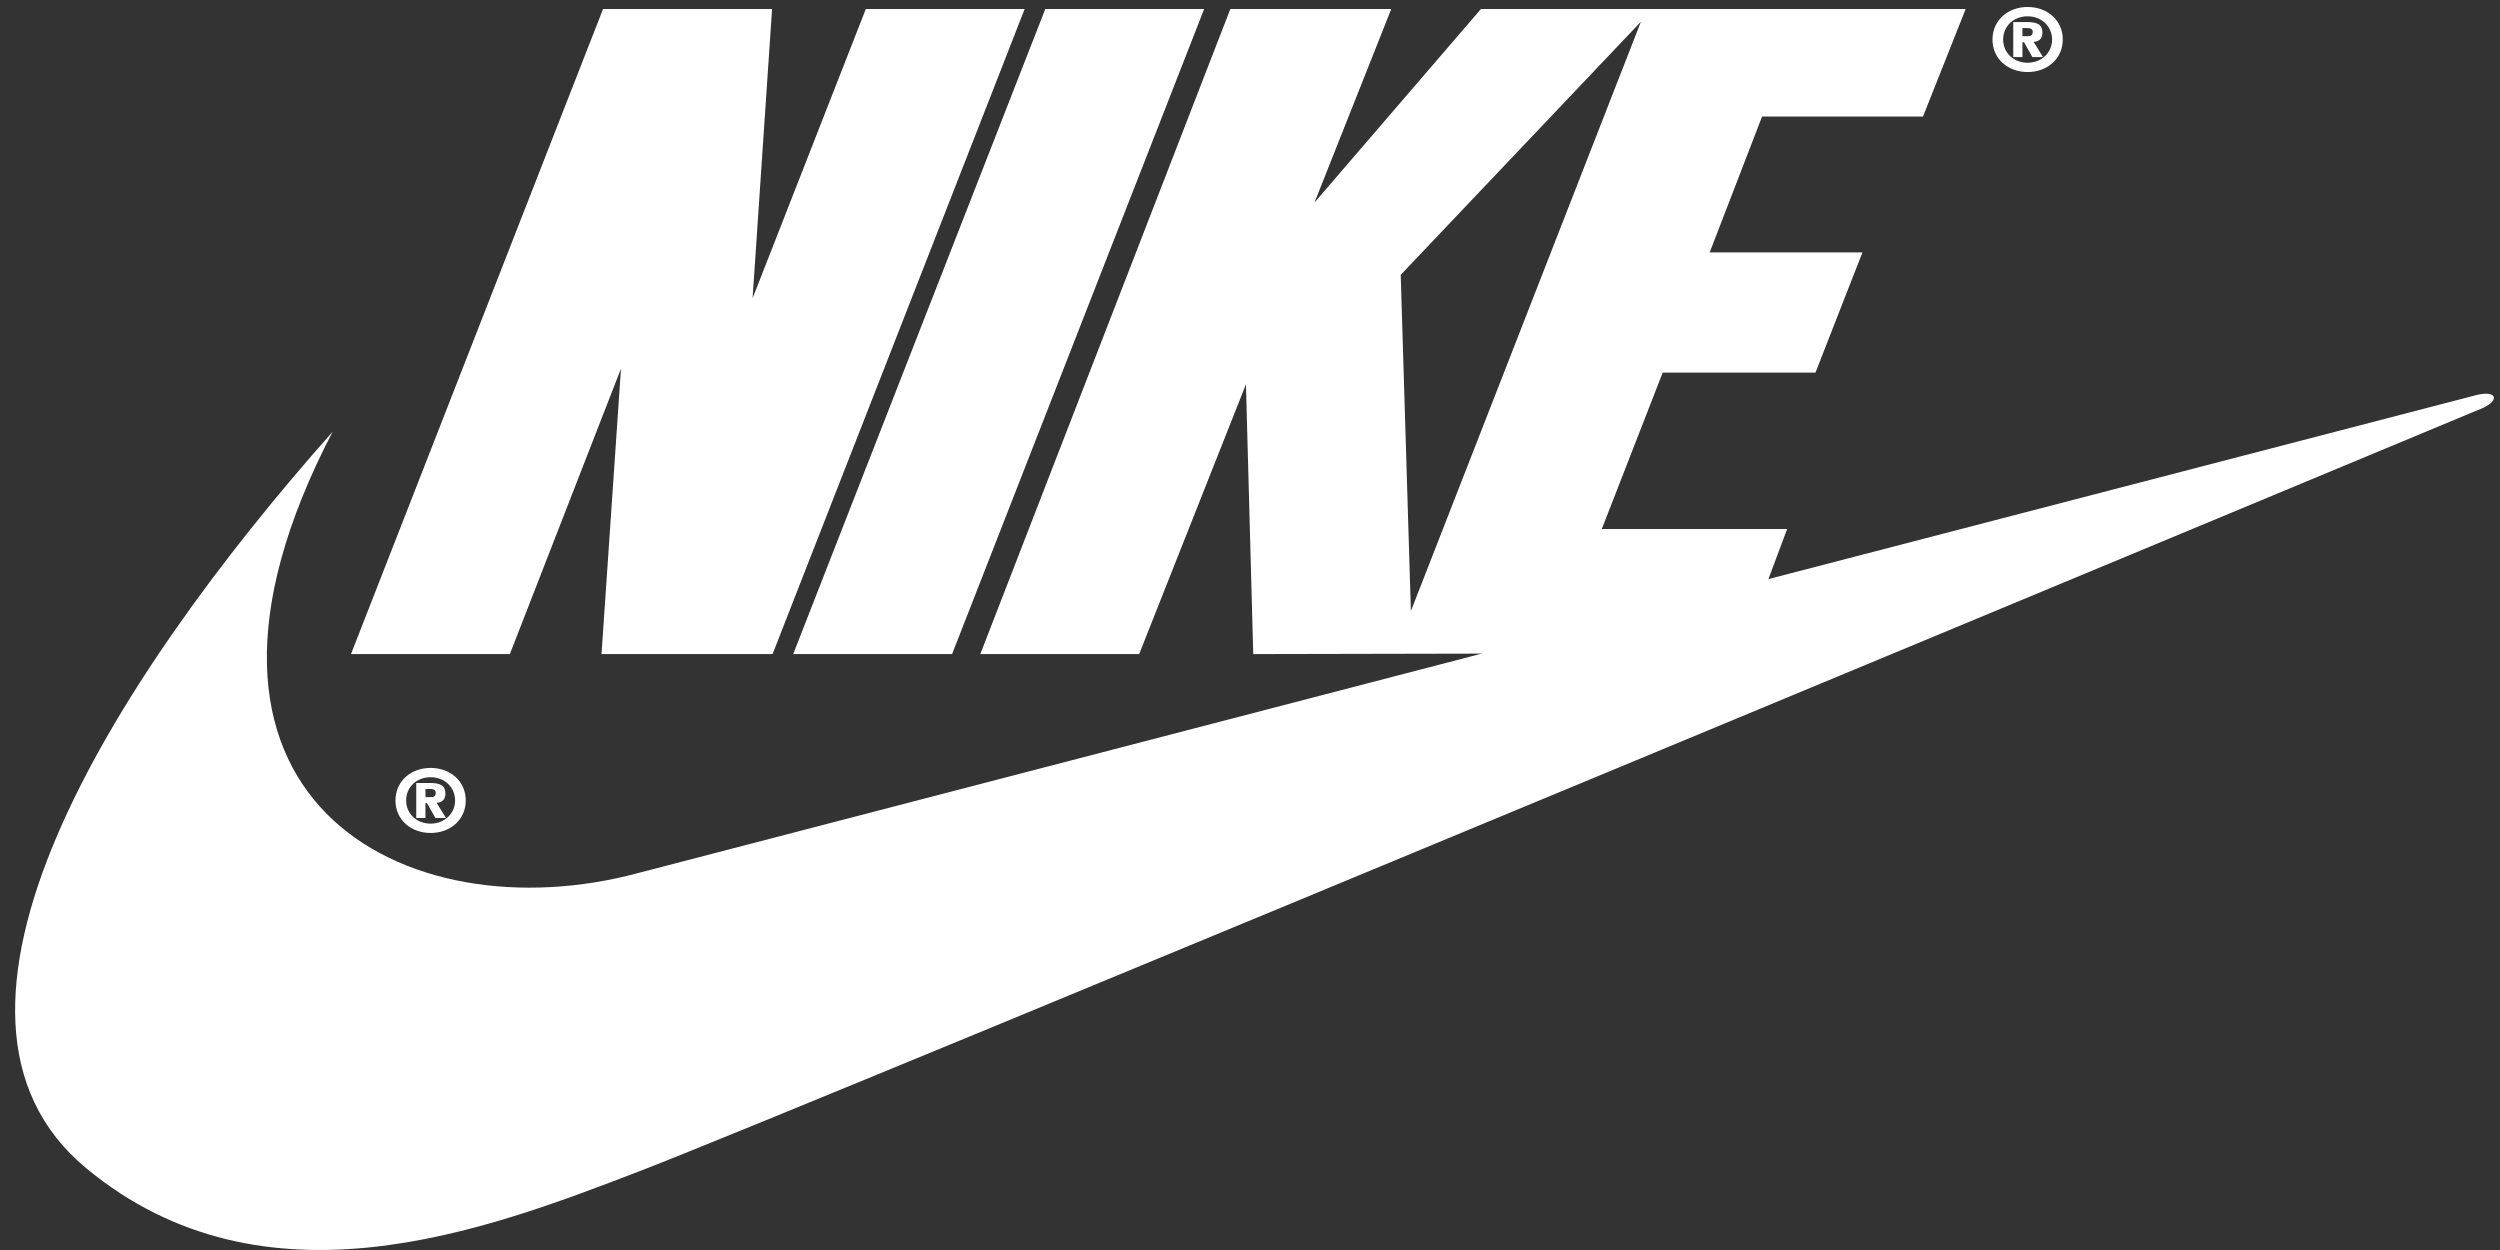 <svg width="160" height="80" viewBox="0 0 160 80" fill="none" xmlns="http://www.w3.org/2000/svg">
<rect x="0" y="0" width="160" height="80" fill="#333333" stroke="none"/>
<g id="Logo" clip-path="url(#clip0_18_26)">
<path id="Union" fill-rule="evenodd" clip-rule="evenodd" d="M129.768 4.61C131.024 4.61 132.017 3.762 132.017 2.531C132.017 1.299 131.029 0.447 129.768 0.447C128.507 0.447 127.519 1.295 127.519 2.531C127.519 3.767 128.512 4.61 129.768 4.61ZM129.768 1.044C130.661 1.044 131.334 1.69 131.334 2.533C131.334 3.376 130.656 4.015 129.768 4.015C128.88 4.015 128.202 3.385 128.202 2.533C128.202 1.681 128.863 1.044 129.768 1.044ZM158.487 25.285C158.265 25.339 137.328 30.782 113.178 37.062L114.378 33.854H102.516L106.414 23.845H116.191L119.198 16.152H109.421L112.773 7.457H123.072L125.804 0.576H94.781L84.128 12.961L89.041 0.576H78.742L62.74 41.861H72.907L79.74 24.597L80.208 41.861L94.834 41.831C67.118 49.039 40.842 55.874 40.842 55.874C25.981 59.877 9.035 51.151 21.288 27.631C7.081 43.645 -6.321 64.953 5.517 74.765C16.892 84.193 31.089 78.737 40.857 74.984L41.103 74.889C50.88 71.136 158.94 26.095 158.94 26.095C159.984 25.594 159.787 24.969 158.484 25.283L158.487 25.285ZM89.646 17.59L105.018 1.391L90.297 39.108L89.646 17.59ZM39.742 23.595L38.497 41.861H49.445L65.579 0.576H55.412L48.165 19.09L49.413 0.576H38.595L22.464 41.861H32.631L39.742 23.595ZM25.31 51.231C25.31 52.467 26.303 53.31 27.559 53.31C28.816 53.31 29.808 52.462 29.808 51.231C29.808 49.999 28.82 49.147 27.559 49.147C26.298 49.147 25.31 49.995 25.31 51.231ZM29.125 51.231C29.125 52.069 28.447 52.713 27.559 52.713C26.671 52.713 25.993 52.083 25.993 51.231C25.993 50.379 26.654 49.742 27.559 49.742C28.464 49.742 29.125 50.388 29.125 51.231ZM77.066 0.576L60.934 41.861H50.765L66.899 0.576H77.066ZM26.64 52.352V50.112H27.523C28.137 50.112 28.506 50.248 28.506 50.788C28.506 51.208 28.257 51.364 27.942 51.378L28.542 52.352H27.864L27.328 51.4H27.228V52.352H26.64ZM27.567 51.016C27.771 51.016 27.886 50.964 27.886 50.732C27.886 50.517 27.686 50.496 27.513 50.496H27.23V51.016H27.567ZM129.536 2.699H129.436V3.652H128.849V1.412H129.732C130.346 1.412 130.715 1.548 130.715 2.088C130.715 2.507 130.466 2.664 130.151 2.678L130.751 3.652H130.073L129.536 2.699ZM129.719 1.796H129.436V2.315H129.773C129.978 2.315 130.093 2.264 130.093 2.032C130.093 1.817 129.893 1.796 129.719 1.796Z" fill="white"/>
</g>
<defs>
<clipPath id="clip0_18_26">
<rect width="159.111" height="80" fill="white" transform="translate(0.5)"/>
</clipPath>
</defs>
</svg>
